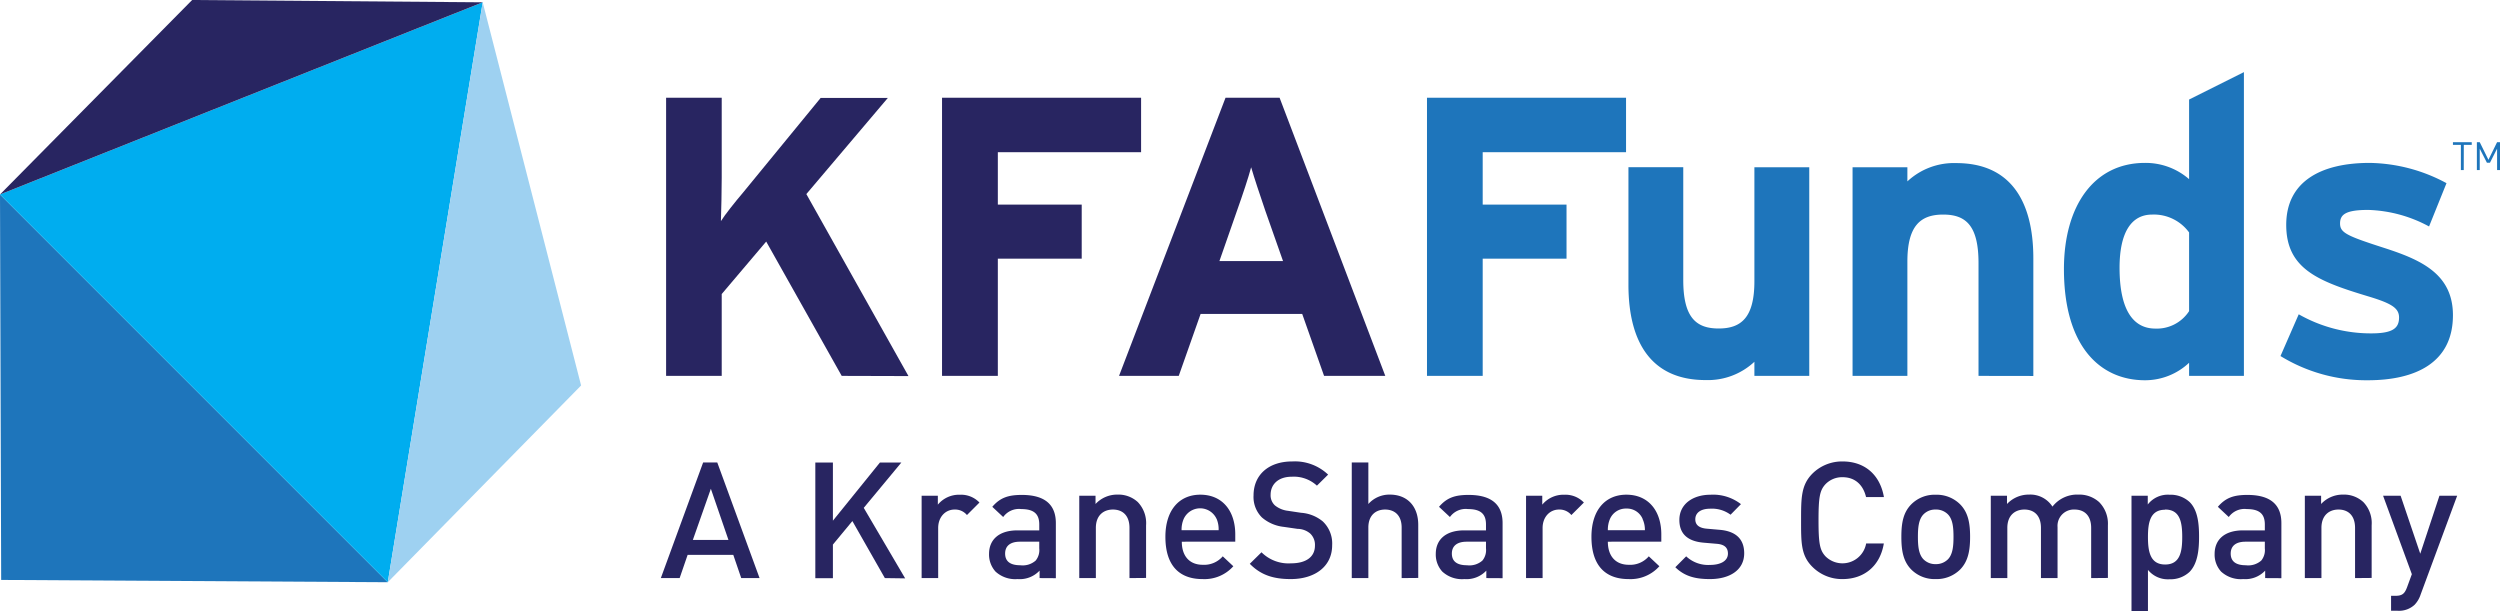 <svg id="Layer_1" data-name="Layer 1" xmlns="http://www.w3.org/2000/svg" viewBox="0 0 531.75 130.05"><polygon points="0 41.36 82.48 123.84 0.25 123.35 0 41.36" style="fill:#1e75bb"/><polygon points="102.67 0.49 0 41.36 82.48 123.84 102.67 0.49" style="fill:#00adef"/><polygon points="123.6 81.99 82.48 123.84 102.67 0.49 123.6 81.99" style="fill:#9ed1f1"/><polygon points="0 41.36 40.87 0 102.67 0.49 0 41.36" style="fill:#282561"/><path d="M269.66,152.3,253.6,123.73l-9.46,11.16V152.3H232.31V93.14h11.83V110c0,2.2-.09,7.52-.17,9.38.84-1.35,3-4.06,4.65-6l16.56-20.2h14.29l-17.33,20.45,21.72,38.71Z" transform="translate(-90.63 -72.35)" style="fill:#282561"/><path d="M302.87,104.72v11.15h17.84v11.5H302.87V152.3H291V93.14h42.34v11.58Z" transform="translate(-90.63 -72.35)" style="fill:#282561"/><path d="M372.26,152.3l-4.65-13.18H346l-4.65,13.18H328.65L351.3,93.14h11.5l22.48,59.16Zm-12.51-35.16c-1.18-3.46-2.36-7-3-9.21-.59,2.2-1.77,5.75-3,9.21L350,127.88h13.53Z" transform="translate(-90.63 -72.35)" style="fill:#282561"/><path d="M406,104.72v11.15h17.83v11.5H406V152.3H394.15V93.14h42.34v11.58Z" transform="translate(-90.63 -72.35)" style="fill:#1e75bb"/><path d="M463.79,152.3v-3a14.5,14.5,0,0,1-10.39,3.89c-11.33,0-16.4-7.77-16.4-20.28v-25h11.66v24c0,7.95,2.71,10.31,7.53,10.31s7.6-2.36,7.6-10.05V107.93h11.67V152.3Z" transform="translate(-90.63 -72.35)" style="fill:#1e75bb"/><path d="M511.46,152.3v-24c0-8-2.71-10.31-7.52-10.31s-7.61,2.36-7.61,10V152.3H484.67V107.93h11.66v3a14.52,14.52,0,0,1,10.4-3.89c11.32,0,16.39,7.78,16.39,20.28v25Z" transform="translate(-90.63 -72.35)" style="fill:#1e75bb"/><path d="M556.25,152.3v-2.79a13.66,13.66,0,0,1-9.38,3.72c-9.47,0-17.24-7.1-17.24-23.66,0-13.27,6.25-22.57,17.24-22.57a14.06,14.06,0,0,1,9.38,3.46V93.52l11.66-5.83V152.3Zm0-30.51a9.28,9.28,0,0,0-7.86-3.8c-4.48,0-6.93,3.88-6.93,11.32,0,9.13,3,12.93,7.61,12.93a8.18,8.18,0,0,0,7.18-3.71Z" transform="translate(-90.63 -72.35)" style="fill:#1e75bb"/><path d="M594.28,153.23a34.87,34.87,0,0,1-18.59-5.15l3.88-8.88A31,31,0,0,0,595,143.26c4.56,0,5.91-1.1,5.91-3.38,0-2-1.6-3-6.51-4.48-10.65-3.21-17.49-5.83-17.49-15.22,0-9.21,7.35-13.18,17.75-13.18A35.33,35.33,0,0,1,611,111.31l-3.71,9.21A28.88,28.88,0,0,0,594.36,117c-4.73,0-6,.93-6,2.88s1.36,2.62,9.22,5.15,14.79,5.5,14.79,14.37C612.37,149.6,604.25,153.23,594.28,153.23Z" transform="translate(-90.63 -72.35)" style="fill:#1e75bb"/><path d="M614.67,108.52h-.61v-5.36h-1.69v-.57h4v.57h-1.69Zm7.09-4.55-1.52,3h-.64l-1.53-3v4.55h-.61v-5.93h.61l1.85,3.75,1.84-3.75h.62v5.93h-.62Z" transform="translate(-90.63 -72.35)" style="fill:#1e75bb"/><path d="M248.29,195.31l-1.69-4.94h-9.71l-1.7,4.94h-4l9-24.6h3l9,24.6Zm-6.46-19L238,187.19h7.57Z" transform="translate(-90.63 -72.35)" style="fill:#282561"/><path d="M278.84,195.31l-6.91-12.13-4.14,5v7.15h-3.74v-24.6h3.74v12.37l10-12.37h4.56l-8,9.64,8.81,15Z" transform="translate(-90.63 -72.35)" style="fill:#282561"/><path d="M296.3,181.9a3.26,3.26,0,0,0-2.63-1.17c-1.9,0-3.49,1.52-3.49,3.94v10.64h-3.52V177.79h3.45v1.9a5.84,5.84,0,0,1,4.67-2.11,5.42,5.42,0,0,1,4.18,1.66Z" transform="translate(-90.63 -72.35)" style="fill:#282561"/><path d="M311.75,195.31v-1.59a5.77,5.77,0,0,1-4.67,1.8,6.22,6.22,0,0,1-4.7-1.59,5.41,5.41,0,0,1-1.38-3.77c0-2.93,2-5,6.05-5h4.63v-1.25c0-2.21-1.1-3.28-3.84-3.28a4.11,4.11,0,0,0-3.83,1.69l-2.32-2.17c1.66-1.94,3.39-2.53,6.29-2.53,4.81,0,7.23,2,7.23,6v11.71Zm-.07-7.74h-4.11c-2.08,0-3.15.93-3.15,2.52s1,2.49,3.22,2.49a4.17,4.17,0,0,0,3.28-1,3.52,3.52,0,0,0,.76-2.59Z" transform="translate(-90.63 -72.35)" style="fill:#282561"/><path d="M330.87,195.31V184.63c0-2.73-1.55-3.9-3.52-3.9s-3.63,1.21-3.63,3.9v10.68h-3.53V177.79h3.46v1.76a6.28,6.28,0,0,1,4.67-2,6.1,6.1,0,0,1,4.32,1.59,6.47,6.47,0,0,1,1.76,4.94v11.2Z" transform="translate(-90.63 -72.35)" style="fill:#282561"/><path d="M342,187.57c0,3,1.59,4.91,4.46,4.91a5.21,5.21,0,0,0,4.25-1.8l2.25,2.11a8.22,8.22,0,0,1-6.57,2.73c-4.39,0-7.88-2.32-7.88-9,0-5.66,2.94-8.95,7.43-8.95,4.7,0,7.43,3.46,7.43,8.44v1.55Zm7.4-4.84a3.84,3.84,0,0,0-7,0,5.76,5.76,0,0,0-.45,2.39h7.88A5.59,5.59,0,0,0,349.41,182.73Z" transform="translate(-90.63 -72.35)" style="fill:#282561"/><path d="M365.17,195.52c-3.7,0-6.36-.86-8.71-3.25l2.49-2.45a8.13,8.13,0,0,0,6.29,2.35c3.21,0,5.08-1.38,5.08-3.77a3.31,3.31,0,0,0-1-2.56,4.21,4.21,0,0,0-2.7-1l-2.9-.42a8.52,8.52,0,0,1-4.67-2,6.14,6.14,0,0,1-1.79-4.7c0-4.28,3.11-7.22,8.22-7.22a10.25,10.25,0,0,1,7.64,2.8l-2.38,2.35a7.24,7.24,0,0,0-5.36-1.9c-2.9,0-4.49,1.66-4.49,3.83a2.9,2.9,0,0,0,.93,2.28,5.39,5.39,0,0,0,2.76,1.14l2.8.42a8.12,8.12,0,0,1,4.6,1.83,6.45,6.45,0,0,1,2,5.05C374,192.82,370.32,195.52,365.17,195.52Z" transform="translate(-90.63 -72.35)" style="fill:#282561"/><path d="M388.76,195.31V184.56c0-2.66-1.55-3.83-3.52-3.83s-3.56,1.21-3.56,3.83v10.75h-3.53v-24.6h3.53v8.84a6,6,0,0,1,4.53-2c3.9,0,6.08,2.63,6.08,6.43v11.3Z" transform="translate(-90.63 -72.35)" style="fill:#282561"/><path d="M406.77,195.31v-1.59a5.76,5.76,0,0,1-4.66,1.8,6.19,6.19,0,0,1-4.7-1.59,5.37,5.37,0,0,1-1.39-3.77c0-2.93,2-5,6.05-5h4.63v-1.25c0-2.21-1.1-3.28-3.83-3.28a4.12,4.12,0,0,0-3.84,1.69l-2.32-2.17c1.66-1.94,3.39-2.53,6.29-2.53,4.81,0,7.23,2,7.23,6v11.71Zm-.07-7.74h-4.11c-2.07,0-3.15.93-3.15,2.52s1,2.49,3.22,2.49a4.17,4.17,0,0,0,3.28-1,3.52,3.52,0,0,0,.76-2.59Z" transform="translate(-90.63 -72.35)" style="fill:#282561"/><path d="M424.86,181.9a3.27,3.27,0,0,0-2.63-1.17c-1.9,0-3.49,1.52-3.49,3.94v10.64h-3.52V177.79h3.45v1.9a5.84,5.84,0,0,1,4.67-2.11,5.42,5.42,0,0,1,4.18,1.66Z" transform="translate(-90.63 -72.35)" style="fill:#282561"/><path d="M432.62,187.57c0,3,1.59,4.91,4.46,4.91a5.21,5.21,0,0,0,4.25-1.8l2.25,2.11a8.22,8.22,0,0,1-6.57,2.73c-4.39,0-7.88-2.32-7.88-9,0-5.66,2.94-8.95,7.43-8.95,4.7,0,7.43,3.46,7.43,8.44v1.55Zm7.4-4.84a3.62,3.62,0,0,0-3.46-2.21,3.68,3.68,0,0,0-3.49,2.21,5.76,5.76,0,0,0-.45,2.39h7.88A5.45,5.45,0,0,0,440,182.73Z" transform="translate(-90.63 -72.35)" style="fill:#282561"/><path d="M454.33,195.52c-2.87,0-5.29-.48-7.36-2.52l2.31-2.32a6.82,6.82,0,0,0,5.05,1.83c2.14,0,3.83-.76,3.83-2.42,0-1.17-.65-1.93-2.35-2.07l-2.8-.24c-3.28-.28-5.18-1.76-5.18-4.84,0-3.42,2.94-5.36,6.6-5.36a9.65,9.65,0,0,1,6.5,2l-2.21,2.25a6.64,6.64,0,0,0-4.32-1.28c-2.11,0-3.18.93-3.18,2.25,0,1,.55,1.83,2.42,2l2.76.24c3.28.28,5.22,1.83,5.22,5C461.62,193.62,458.51,195.52,454.33,195.52Z" transform="translate(-90.63 -72.35)" style="fill:#282561"/><path d="M482.56,195.52a8.89,8.89,0,0,1-6.46-2.63c-2.42-2.42-2.38-5.15-2.38-9.88s0-7.47,2.38-9.89a8.93,8.93,0,0,1,6.46-2.62c4.53,0,7.92,2.66,8.78,7.57h-3.8c-.59-2.49-2.25-4.22-5-4.22a4.91,4.91,0,0,0-3.63,1.49c-1.21,1.31-1.48,2.73-1.48,7.67s.27,6.36,1.48,7.67a5.12,5.12,0,0,0,8.65-2.73h3.76C490.51,192.86,487,195.52,482.56,195.52Z" transform="translate(-90.63 -72.35)" style="fill:#282561"/><path d="M507.59,193.45a7.11,7.11,0,0,1-5.25,2.07,7,7,0,0,1-5.22-2.07c-1.66-1.73-2.07-3.94-2.07-6.92s.41-5.15,2.07-6.87a7,7,0,0,1,5.22-2.08,7.08,7.08,0,0,1,5.25,2.08c1.66,1.72,2.08,3.94,2.08,6.87S509.25,191.72,507.59,193.45Zm-2.66-11.72a3.54,3.54,0,0,0-2.59-1,3.48,3.48,0,0,0-2.56,1c-1.07,1.07-1.21,2.9-1.21,4.8s.14,3.74,1.21,4.81a3.51,3.51,0,0,0,2.56,1,3.57,3.57,0,0,0,2.59-1c1.07-1.07,1.21-2.91,1.21-4.81S506,182.8,504.93,181.73Z" transform="translate(-90.63 -72.35)" style="fill:#282561"/><path d="M535.42,195.31V184.63c0-2.73-1.55-3.9-3.52-3.9a3.47,3.47,0,0,0-3.63,3.73v10.85h-3.53V184.63c0-2.73-1.55-3.9-3.52-3.9s-3.63,1.21-3.63,3.9v10.68h-3.52V177.79h3.45v1.76a6.34,6.34,0,0,1,4.67-2,5.6,5.6,0,0,1,5,2.56,6.66,6.66,0,0,1,5.5-2.56,6.32,6.32,0,0,1,4.42,1.59,6.51,6.51,0,0,1,1.87,4.94v11.2Z" transform="translate(-90.63 -72.35)" style="fill:#282561"/><path d="M556.34,194a5.94,5.94,0,0,1-4.25,1.56,5.45,5.45,0,0,1-4.59-2v8.88H544V177.79h3.46v1.87a5.39,5.39,0,0,1,4.63-2.08,6,6,0,0,1,4.28,1.56c1.77,1.76,2,4.73,2,7.39S558.11,192.2,556.34,194Zm-5.18-13.23c-3.18,0-3.66,2.69-3.66,5.8s.48,5.85,3.66,5.85,3.63-2.74,3.63-5.85S554.34,180.73,551.16,180.73Z" transform="translate(-90.63 -72.35)" style="fill:#282561"/><path d="M572.43,195.31v-1.59a5.77,5.77,0,0,1-4.67,1.8,6.2,6.2,0,0,1-4.7-1.59,5.36,5.36,0,0,1-1.38-3.77c0-2.93,2-5,6.05-5h4.63v-1.25c0-2.21-1.11-3.28-3.84-3.28a4.11,4.11,0,0,0-3.83,1.69l-2.32-2.17c1.66-1.94,3.39-2.53,6.29-2.53,4.81,0,7.22,2,7.22,6v11.71Zm-.07-7.74h-4.11c-2.08,0-3.15.93-3.15,2.52s1,2.49,3.22,2.49a4.18,4.18,0,0,0,3.28-1,3.52,3.52,0,0,0,.76-2.59Z" transform="translate(-90.63 -72.35)" style="fill:#282561"/><path d="M591.55,195.31V184.63c0-2.73-1.55-3.9-3.52-3.9s-3.63,1.21-3.63,3.9v10.68h-3.53V177.79h3.46v1.76a6.27,6.27,0,0,1,4.66-2,6.07,6.07,0,0,1,4.32,1.59,6.44,6.44,0,0,1,1.77,4.94v11.2Z" transform="translate(-90.63 -72.35)" style="fill:#282561"/><path d="M605.5,198.8a5.71,5.71,0,0,1-1.28,2.18,4.87,4.87,0,0,1-3.6,1.28h-1.41v-3.18h.9c1.48,0,2-.45,2.52-1.87l1-2.73-6.12-16.69h3.73l4.18,12.34,4.08-12.34h3.77Z" transform="translate(-90.63 -72.35)" style="fill:#282561"/></svg>